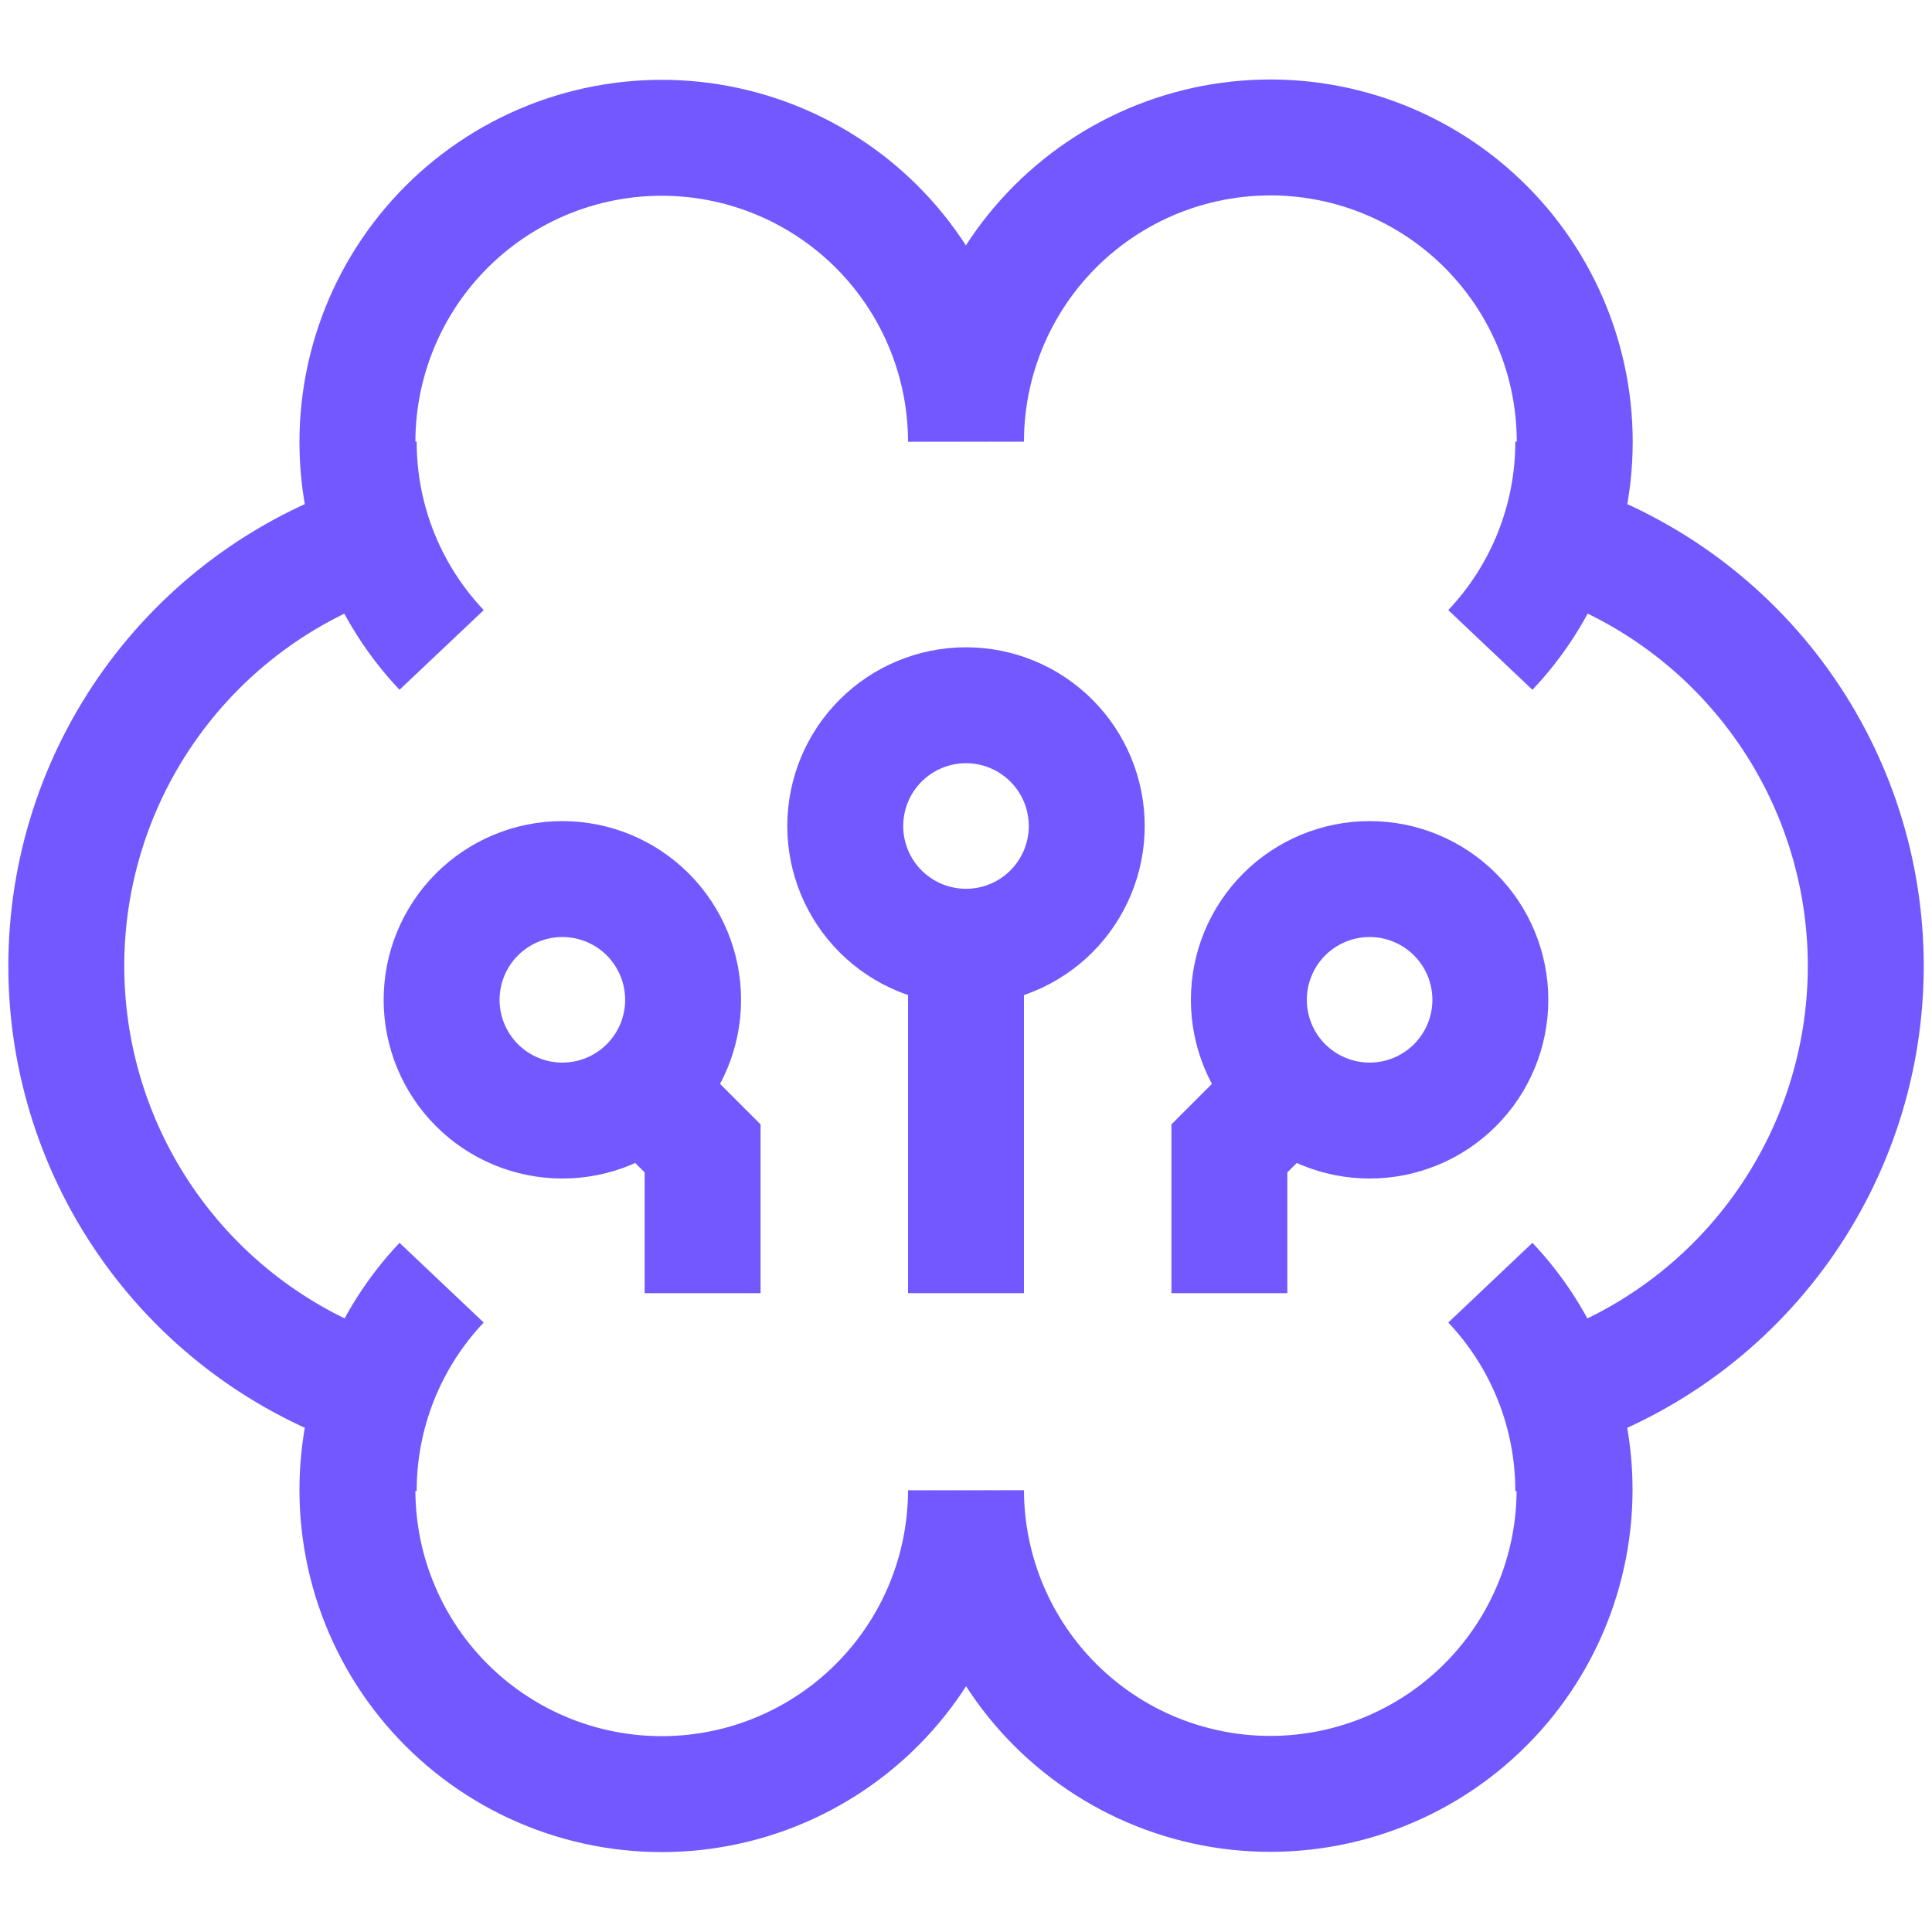 <svg width="200" height="200" viewBox="0 0 200 200" fill="none" xmlns="http://www.w3.org/2000/svg">
<g clip-path="url(#clip0_1444_8906)">
<mask id="mask0_1444_8906" style="mask-type:luminance" maskUnits="userSpaceOnUse" x="0" y="0" width="200" height="200">
<path d="M0 0H200V200H0V0Z" fill="white"/>
</mask>
<g mask="url(#mask0_1444_8906)">
<path d="M100 45.708C99.992 41.142 98.991 36.633 97.068 32.493C95.144 28.352 92.344 24.679 88.86 21.728C85.376 18.777 81.293 16.619 76.892 15.402C72.492 14.186 67.879 13.941 63.375 14.683C58.87 15.426 54.581 17.139 50.804 19.704C47.027 22.269 43.852 25.625 41.501 29.538C39.149 33.451 37.676 37.829 37.184 42.368C36.691 46.907 37.192 51.498 38.65 55.825C29.39 58.926 21.34 64.86 15.636 72.786C9.932 80.712 6.863 90.23 6.863 99.996C6.863 109.761 9.932 119.279 15.636 127.205C21.34 135.131 29.39 141.065 38.65 144.166C37.192 148.492 36.691 153.084 37.183 157.622C37.675 162.161 39.148 166.538 41.499 170.452C43.851 174.365 47.025 177.72 50.801 180.285C54.578 182.85 58.866 184.564 63.371 185.307C67.875 186.05 72.487 185.806 76.887 184.59C81.288 183.375 85.371 181.217 88.855 178.267C92.339 175.317 95.141 171.645 97.065 167.505C98.989 163.365 99.991 158.857 100 154.291" stroke="#7357FF" stroke-width="12"/>
<path d="M100 45.707C100.004 41.139 101.002 36.625 102.924 32.48C104.847 28.335 107.647 24.658 111.132 21.704C114.617 18.749 118.703 16.587 123.107 15.369C127.51 14.151 132.126 13.905 136.634 14.648C141.142 15.392 145.435 17.106 149.214 19.674C152.993 22.241 156.169 25.6 158.521 29.517C160.873 33.434 162.345 37.816 162.835 42.358C163.325 46.901 162.821 51.496 161.358 55.824C170.618 58.926 178.668 64.859 184.372 72.785C190.076 80.712 193.145 90.23 193.145 99.995C193.145 109.76 190.076 119.278 184.372 127.204C178.668 135.131 170.618 141.064 161.358 144.166C162.812 148.491 163.309 153.08 162.814 157.617C162.32 162.153 160.845 166.527 158.493 170.438C156.142 174.348 152.968 177.7 149.193 180.263C145.418 182.826 141.131 184.539 136.628 185.281C132.126 186.024 127.516 185.78 123.118 184.566C118.719 183.352 114.637 181.197 111.154 178.249C107.67 175.302 104.869 171.633 102.943 167.496C101.017 163.36 100.013 158.854 100 154.291" stroke="#7357FF" stroke-width="12"/>
<path d="M37.133 154.367C37.123 146.338 40.196 138.612 45.716 132.783" stroke="#7357FF" stroke-width="12"/>
<path d="M37.133 45.707C37.133 54.057 40.391 61.649 45.716 67.282" stroke="#7357FF" stroke-width="12"/>
<path d="M162.865 154.367C162.874 146.338 159.802 138.612 154.281 132.783" stroke="#7357FF" stroke-width="12"/>
<path d="M162.865 45.707C162.872 53.733 159.8 61.455 154.281 67.282" stroke="#7357FF" stroke-width="12"/>
<path d="M100 133.865V98.057" stroke="#7357FF" stroke-width="12"/>
<path d="M100 73.008C96.685 73.008 93.505 74.325 91.161 76.669C88.817 79.013 87.5 82.193 87.5 85.508C87.5 88.823 88.817 92.002 91.161 94.347C93.505 96.691 96.685 98.008 100 98.008C103.315 98.008 106.495 96.691 108.839 94.347C111.183 92.002 112.5 88.823 112.5 85.508C112.5 82.193 111.183 79.013 108.839 76.669C106.495 74.325 103.315 73.008 100 73.008Z" stroke="#7357FF" stroke-width="12"/>
<path d="M58.215 91C54.9 91 51.72 92.317 49.376 94.661C47.032 97.005 45.715 100.185 45.715 103.5C45.715 106.815 47.032 109.995 49.376 112.339C51.72 114.683 54.9 116 58.215 116C61.53 116 64.71 114.683 67.054 112.339C69.398 109.995 70.715 106.815 70.715 103.5C70.715 100.185 69.398 97.005 67.054 94.661C64.71 92.317 61.53 91 58.215 91Z" stroke="#7357FF" stroke-width="12"/>
<path d="M141.781 91C138.466 91 135.287 92.317 132.942 94.661C130.598 97.005 129.281 100.185 129.281 103.5C129.281 106.815 130.598 109.995 132.942 112.339C135.287 114.683 138.466 116 141.781 116C145.096 116 148.276 114.683 150.62 112.339C152.964 109.995 154.281 106.815 154.281 103.5C154.281 100.185 152.964 97.005 150.62 94.661C148.276 92.317 145.096 91 141.781 91Z" stroke="#7357FF" stroke-width="12"/>
<path d="M66.625 112.773L72.733 118.882V133.865" stroke="#7357FF" stroke-width="12"/>
<path d="M133.316 112.832L127.266 118.882V133.865" stroke="#7357FF" stroke-width="12"/>
</g>
</g>
<defs>
<clipPath id="clip0_1444_8906">
<rect width="200" height="200" fill="white"/>
</clipPath>
</defs>
</svg>
